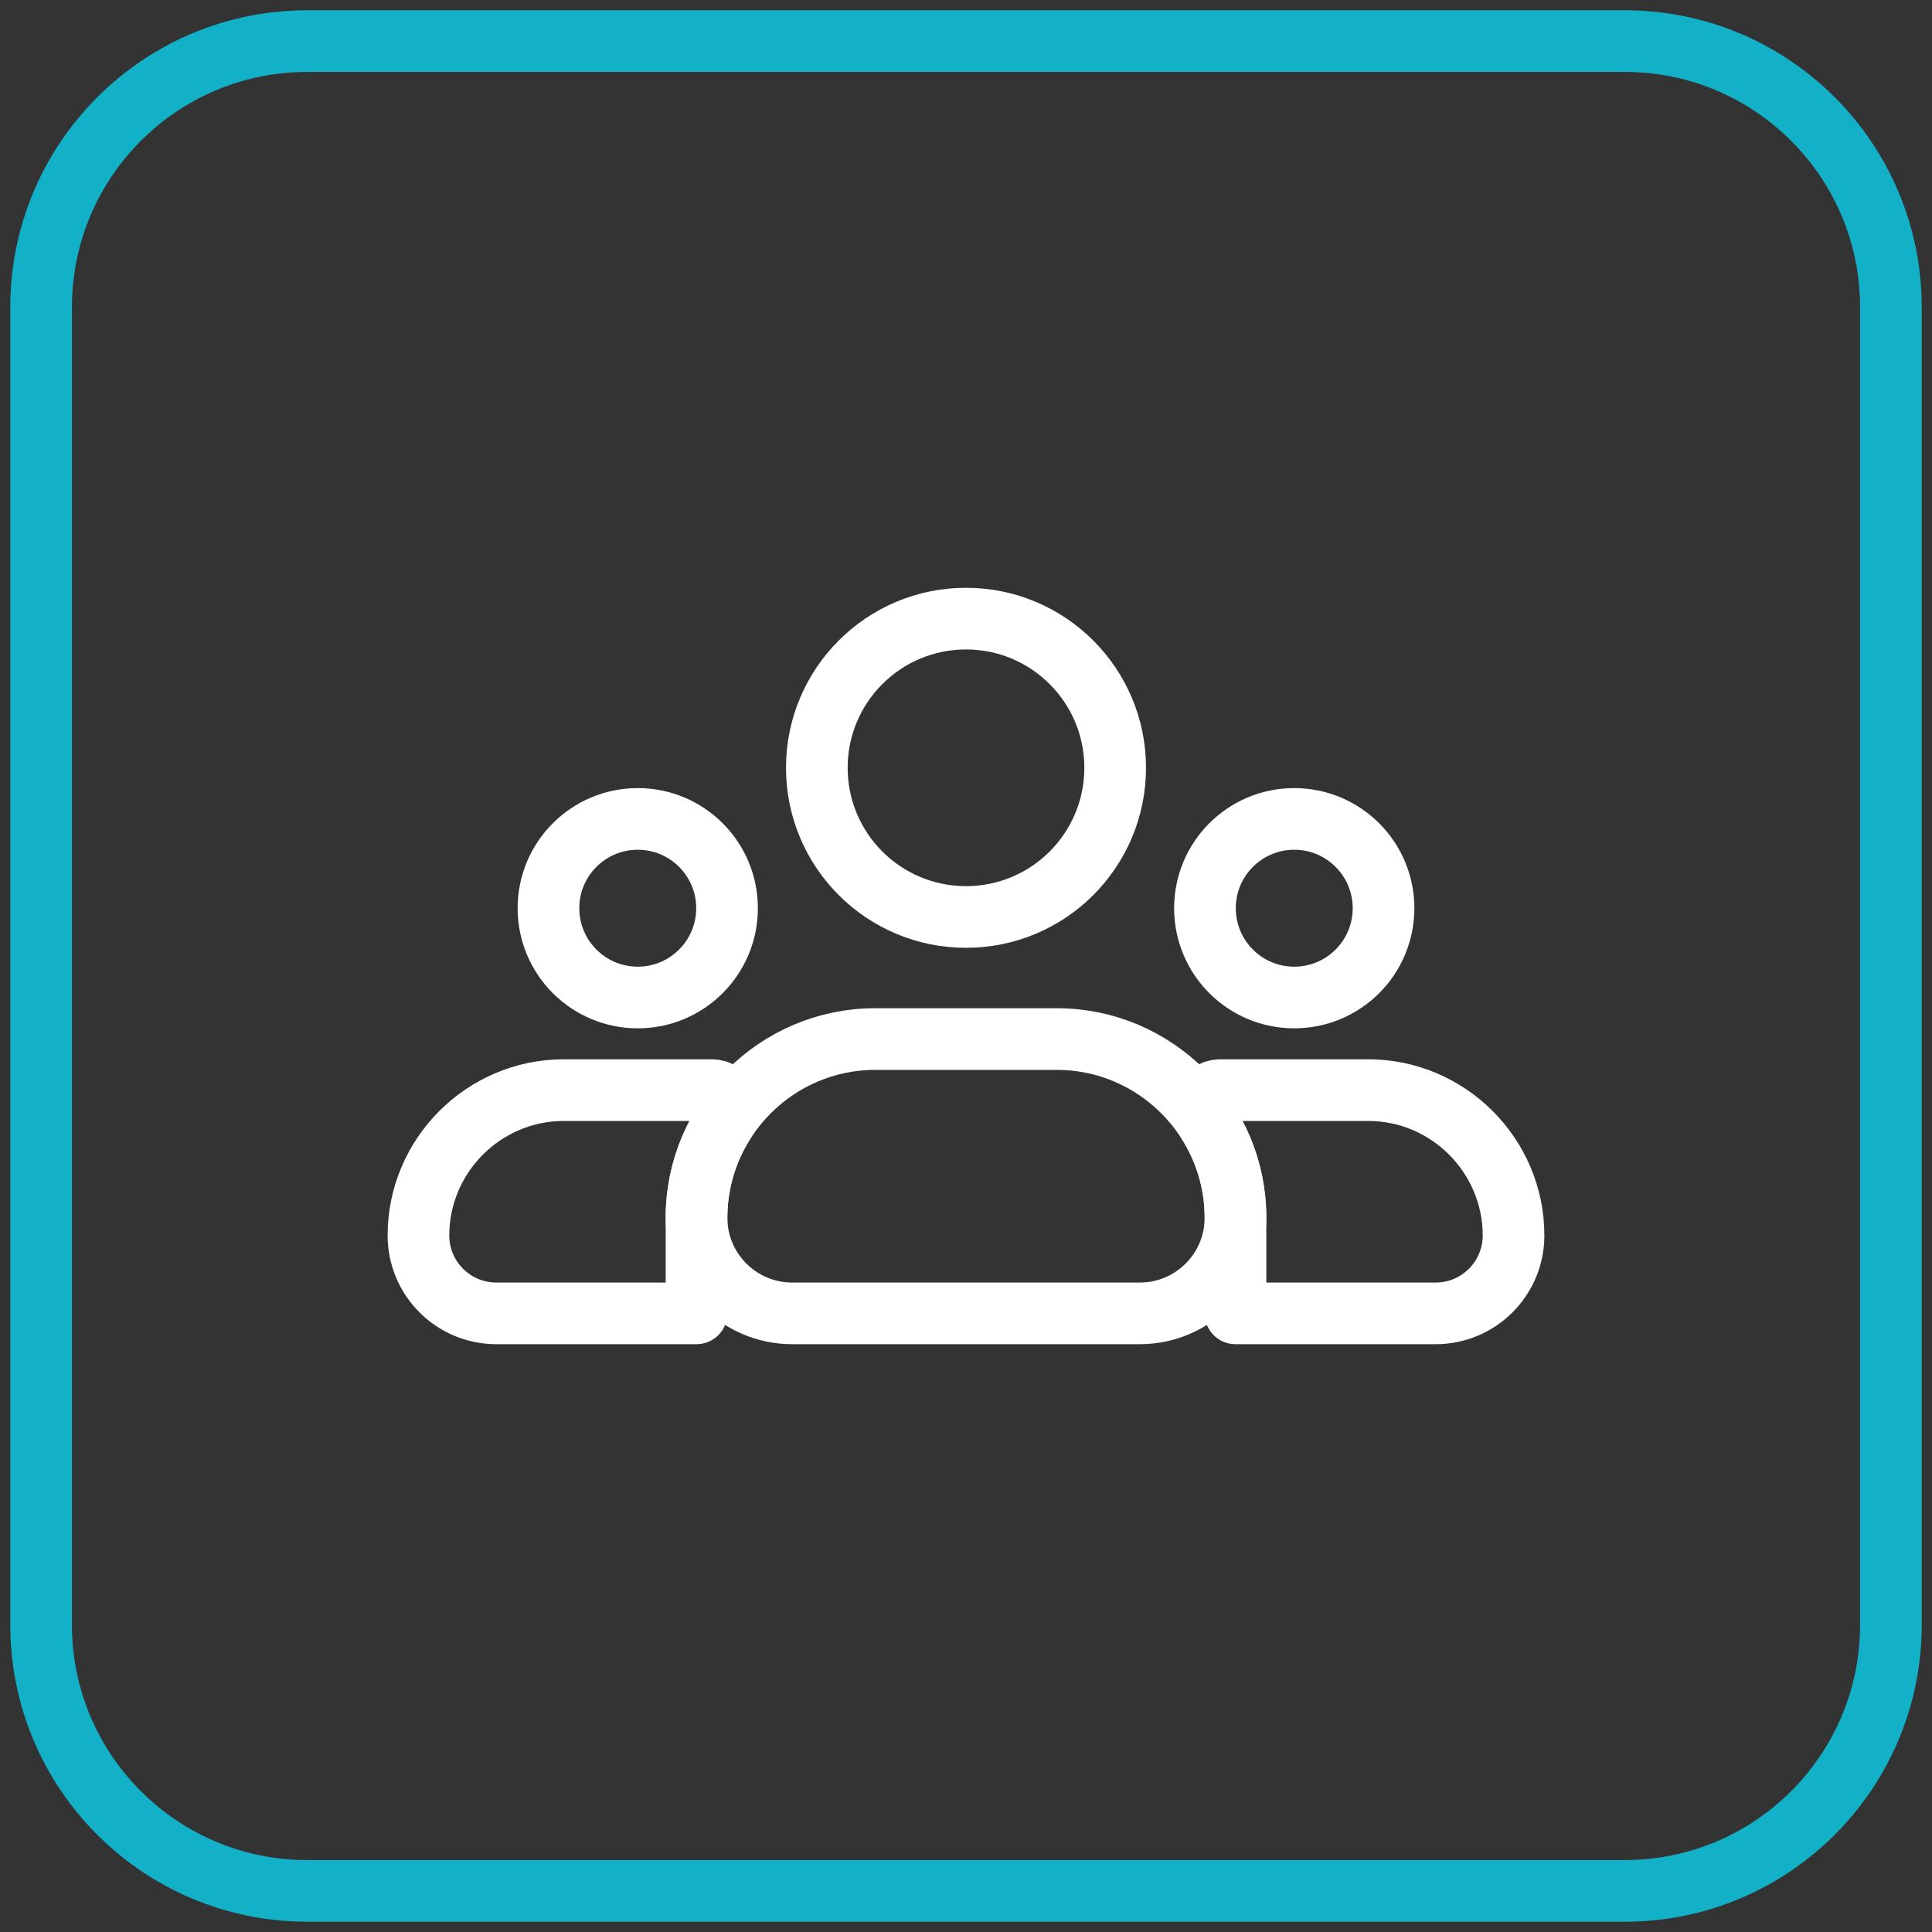<svg xmlns="http://www.w3.org/2000/svg" width="94" height="94" viewBox="0 0 94 94" fill="none">
                    <rect x="0" y="0" width="94" height="94" fill="#333333" stroke="none"/>
                    <path fill-rule="evenodd" clip-rule="evenodd" d="M79.052 2H14.948C7.797 2 2 7.797 2 14.948V79.052C2 86.203 7.797 92 14.948 92H79.052C86.203 92 92 86.203 92 79.052V14.948C92 7.797 86.203 2 79.052 2Z" stroke="#13B1C8" stroke-width="3" stroke-miterlimit="22.926"/>
                    <path fill-rule="evenodd" clip-rule="evenodd" d="M33.888 59.243C33.888 61.816 35.974 63.901 38.546 63.901H55.454C58.027 63.901 60.112 61.816 60.112 59.243V59.243C60.112 54.464 56.203 50.555 51.424 50.555H42.577C37.798 50.555 33.888 54.464 33.888 59.243V59.243Z" stroke="white" stroke-width="3" stroke-miterlimit="22.926" stroke-linecap="round" stroke-linejoin="round"/>
                    <path d="M47 44.615C51.008 44.615 54.258 41.366 54.258 37.357C54.258 33.349 51.008 30.099 47 30.099C42.991 30.099 39.742 33.349 39.742 37.357C39.742 41.366 42.991 44.615 47 44.615Z" stroke="white" stroke-width="3" stroke-miterlimit="22.926"/>
                    <path fill-rule="evenodd" clip-rule="evenodd" d="M60.112 63.901H69.85C71.943 63.901 73.64 62.204 73.64 60.11V60.11C73.64 56.221 70.459 53.039 66.569 53.039H59.369V53.039C58.616 53.039 58.331 53.937 58.739 54.571C59.607 55.922 60.111 57.526 60.111 59.243V63.9C60.111 63.901 60.111 63.901 60.112 63.901V63.901Z" stroke="white" stroke-width="3" stroke-miterlimit="22.926" stroke-linecap="round" stroke-linejoin="round"/>
                    <path fill-rule="evenodd" clip-rule="evenodd" d="M62.97 39.844C65.369 39.844 67.315 41.789 67.315 44.188C67.315 46.587 65.37 48.533 62.97 48.533C60.571 48.533 58.626 46.588 58.626 44.188C58.626 41.789 60.57 39.844 62.97 39.844Z" stroke="white" stroke-width="3" stroke-miterlimit="22.926" stroke-linecap="round" stroke-linejoin="round"/>
                    <path fill-rule="evenodd" clip-rule="evenodd" d="M33.888 63.901H24.15C22.057 63.901 20.359 62.204 20.359 60.11V60.11C20.359 56.221 23.541 53.039 27.431 53.039H34.63V53.039C35.384 53.039 35.669 53.937 35.261 54.571C34.393 55.922 33.889 57.526 33.889 59.243V63.9C33.889 63.901 33.888 63.901 33.888 63.901V63.901Z" stroke="white" stroke-width="3" stroke-miterlimit="22.926" stroke-linecap="round" stroke-linejoin="round"/>
                    <path fill-rule="evenodd" clip-rule="evenodd" d="M31.029 39.844C28.63 39.844 26.685 41.789 26.685 44.188C26.685 46.587 28.629 48.533 31.029 48.533C33.428 48.533 35.374 46.588 35.374 44.188C35.374 41.789 33.429 39.844 31.029 39.844Z" stroke="white" stroke-width="3" stroke-miterlimit="22.926" stroke-linecap="round" stroke-linejoin="round"/>
                </svg>